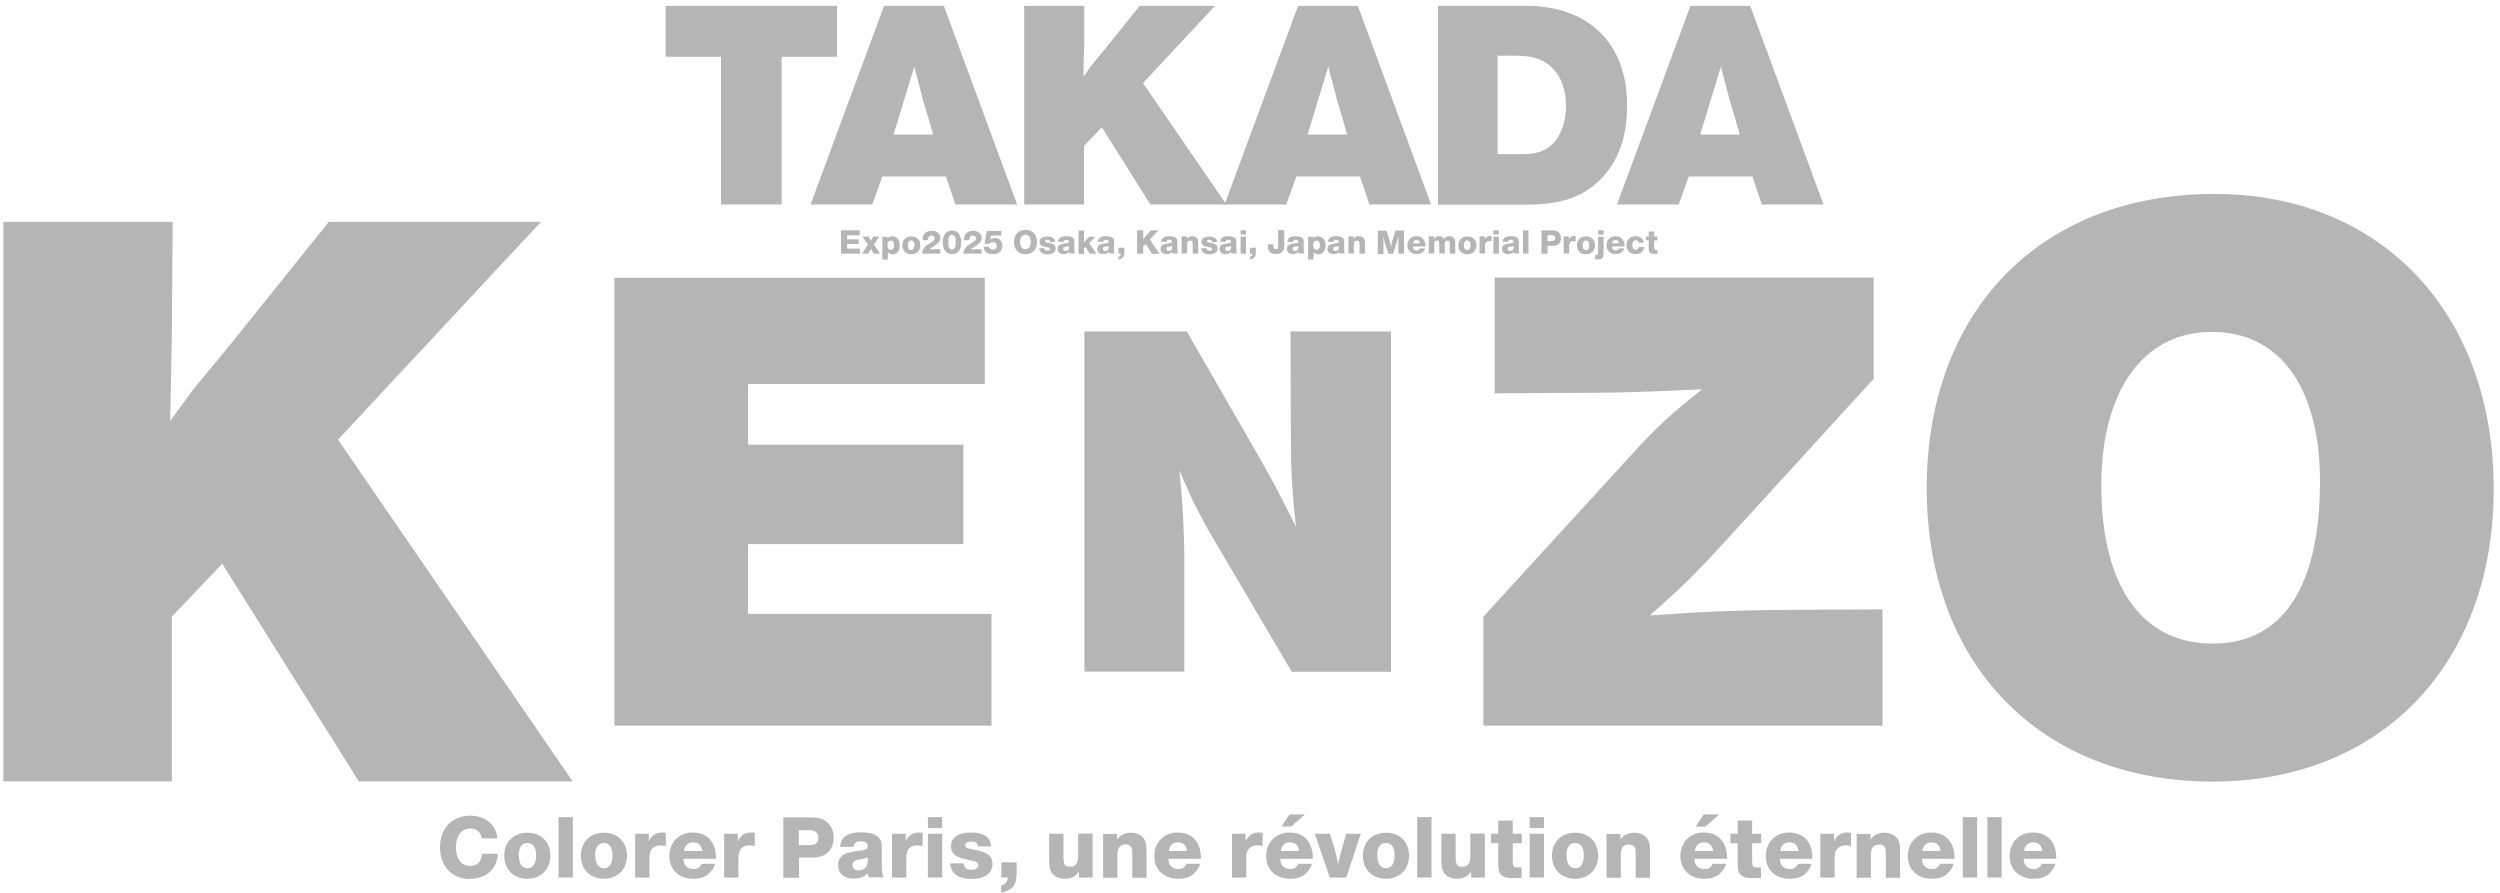 <svg width="319" height="114" viewBox="0 0 319 114" fill="none" xmlns="http://www.w3.org/2000/svg">
<g clip-path="url(#clip0_165_40)">
<path d="M106.806 7.245H99.737V26.086H91.999V7.245H84.93V0.75H106.806V7.245Z" fill="#B5B5B6"/>
<path d="M129.779 26.086H121.907L120.702 22.516H112.589L111.304 26.086H103.432L112.803 0.75H120.434L129.779 26.086ZM118.373 14.76L117.757 12.693L117.221 10.627L116.659 8.506C116.016 10.6 115.775 11.486 115.374 12.72L114.731 14.84L114.008 17.175H119.069L118.373 14.733V14.76Z" fill="#B5B5B6"/>
<path d="M145.844 10.6L156.474 26.086H146.782L140.596 16.236L138.321 18.625V26.086H130.689V0.75H138.347V5.849L138.267 7.916V9.768L139.258 8.372L140.891 6.386L145.416 0.75H155.029L145.844 10.6Z" fill="#B5B5B6"/>
<path d="M182.607 26.086H174.735L173.531 22.516H165.418L164.132 26.086H156.26L165.632 0.75H173.263L182.607 26.086ZM171.201 14.76L170.585 12.693L170.05 10.627L169.487 8.506C168.845 10.6 168.604 11.486 168.202 12.72L167.56 14.84L166.837 17.175H171.897L171.201 14.733V14.76Z" fill="#B5B5B6"/>
<path d="M194.817 0.75C202.716 0.75 207.616 5.581 207.616 13.391C207.616 17.658 206.438 20.772 204.001 23.107C201.752 25.227 199.074 26.113 194.656 26.113H183.491V0.75H194.817ZM191.122 19.671H194.148C196.236 19.698 197.602 19.134 198.539 17.873C199.369 16.773 199.824 15.216 199.824 13.498C199.824 11.486 199.181 9.768 198.084 8.667C196.932 7.567 195.62 7.111 193.425 7.111H191.095V19.671H191.122Z" fill="#B5B5B6"/>
<path d="M232.678 26.086H224.806L223.601 22.516H215.488L214.203 26.086H206.331L215.702 0.75H223.333L232.678 26.086ZM221.298 14.76L220.682 12.693L220.147 10.627L219.584 8.506C218.942 10.6 218.701 11.486 218.299 12.72L217.657 14.84L216.934 17.175H221.994L221.298 14.733V14.76Z" fill="#B5B5B6"/>
<path d="M43.106 56.065L73.068 99.704H45.784L28.353 71.926L21.927 78.689V99.704H0.426V28.313H22.034L21.927 42.672L21.82 48.469L21.713 53.73L24.604 49.757L29.21 44.175L41.955 28.313H69.025L43.133 56.091L43.106 56.065Z" fill="#B5B5B6"/>
<path d="M125.656 49.006H95.453V56.736H122.925V69.43H95.453V78.341H126.513V92.592H78.397V35.452H125.656V49.006Z" fill="#B5B5B6"/>
<path d="M177.52 85.721H164.828L153.957 67.256L153.101 65.619L152.244 63.982L150.477 60.01C150.932 64.25 151.066 67.444 151.119 70.638V85.694H138.374V42.296H151.441L160.812 58.587C162.231 61.056 163.034 62.559 165.364 67.203C164.909 63.043 164.721 60.09 164.721 56.762L164.668 42.296H177.493V85.721H177.52Z" fill="#B5B5B6"/>
<path d="M239.104 48.308L220.522 68.652C216.425 73.107 215.381 74.234 210.508 78.528C217.603 78.019 220.361 77.938 226.091 77.831L240.202 77.75V92.592H189.275V78.689L209.142 56.977C211.552 54.401 213.078 52.951 217.175 49.677C211.445 49.945 209.142 50.026 205.179 50.106L190.721 50.187V35.426H239.077V48.308H239.104Z" fill="#B5B5B6"/>
<path d="M318.199 62.398C318.199 84.809 303.767 99.731 282.347 99.731C260.525 99.731 245.852 84.943 245.852 62.291C245.852 39.666 260.391 24.744 282.561 24.744C303.848 24.744 318.199 39.961 318.199 62.398ZM268.129 61.969C268.129 74.744 273.27 82.125 282.347 82.125C291.236 82.125 296.029 74.932 296.029 61.432C296.029 49.408 290.888 42.35 282.24 42.35C273.457 42.35 268.129 49.865 268.129 61.969Z" fill="#B5B5B6"/>
<path d="M59.975 112.158C57.672 112.158 56.146 110.548 56.146 108.105C56.146 105.663 57.726 104.079 60.029 104.079C61.903 104.079 63.376 105.314 63.456 106.978H61.501C61.314 106.146 60.832 105.717 60.002 105.717C58.877 105.717 58.181 106.629 58.181 108.105C58.181 109.581 58.851 110.494 60.002 110.494C60.886 110.494 61.394 109.984 61.528 108.937H63.536C63.402 110.896 62.037 112.131 59.975 112.131V112.158Z" fill="#B5B5B6"/>
<path d="M64.34 109.178C64.34 107.434 65.545 106.253 67.285 106.253C69.026 106.253 70.231 107.434 70.231 109.178C70.231 110.923 69.026 112.13 67.285 112.13C65.545 112.13 64.34 110.95 64.34 109.178ZM66.214 109.178C66.214 110.225 66.616 110.789 67.312 110.789C68.008 110.789 68.41 110.198 68.41 109.151C68.41 108.105 68.008 107.568 67.285 107.568C66.562 107.568 66.187 108.158 66.187 109.178H66.214Z" fill="#B5B5B6"/>
<path d="M73.095 111.97H71.274V104.267H73.095V111.97Z" fill="#B5B5B6"/>
<path d="M74.113 109.178C74.113 107.434 75.318 106.253 77.058 106.253C78.799 106.253 80.004 107.434 80.004 109.178C80.004 110.923 78.799 112.13 77.058 112.13C75.318 112.13 74.113 110.95 74.113 109.178ZM75.96 109.178C75.96 110.225 76.362 110.789 77.058 110.789C77.754 110.789 78.156 110.198 78.156 109.151C78.156 108.105 77.754 107.568 77.031 107.568C76.308 107.568 75.934 108.158 75.934 109.178H75.96Z" fill="#B5B5B6"/>
<path d="M84.957 107.97C84.636 107.89 84.448 107.863 84.261 107.863C83.672 107.863 83.163 108.185 82.976 108.695C82.895 108.91 82.868 109.178 82.868 109.554V111.969H81.048V106.387H82.788V107.326C83.19 106.548 83.725 106.226 84.502 106.226C84.743 106.226 84.77 106.226 84.957 106.306V107.944V107.97Z" fill="#B5B5B6"/>
<path d="M90.553 111.406C89.991 111.916 89.375 112.13 88.465 112.13C86.644 112.13 85.412 110.976 85.412 109.232C85.412 107.487 86.644 106.226 88.384 106.226C90.232 106.226 91.357 107.461 91.357 109.42V109.581H87.206C87.206 110.386 87.688 110.896 88.465 110.896C88.974 110.896 89.268 110.735 89.536 110.225H91.249C91.142 110.654 90.901 111.03 90.526 111.379L90.553 111.406ZM88.438 107.487C87.795 107.487 87.367 107.863 87.287 108.588H89.616C89.536 107.89 89.134 107.487 88.465 107.487H88.438Z" fill="#B5B5B6"/>
<path d="M96.31 107.97C95.989 107.89 95.801 107.863 95.614 107.863C95.025 107.863 94.516 108.185 94.328 108.695C94.248 108.91 94.221 109.178 94.221 109.554V111.969H92.4V106.387H94.141V107.326C94.543 106.548 95.078 106.226 95.855 106.226C96.096 106.226 96.122 106.226 96.31 106.306V107.944V107.97Z" fill="#B5B5B6"/>
<path d="M103.138 104.294C104.289 104.294 104.825 104.401 105.333 104.75C106.003 105.206 106.378 105.985 106.378 106.897C106.378 107.676 106.11 108.32 105.601 108.803C105.119 109.232 104.503 109.42 103.566 109.42H101.959V111.997H99.951V104.294H103.138ZM101.959 107.837H103.272C104.048 107.837 104.423 107.541 104.423 106.897C104.423 106.253 104.048 105.931 103.191 105.931H101.933V107.837H101.959Z" fill="#B5B5B6"/>
<path d="M110.849 111.969C110.769 111.728 110.769 111.647 110.742 111.433C110.233 111.916 109.671 112.104 108.921 112.104C107.689 112.104 106.94 111.46 106.94 110.386C106.94 109.608 107.341 109.098 108.091 108.856C108.412 108.749 108.6 108.722 109.243 108.615C110.608 108.427 110.715 108.373 110.715 107.971C110.715 107.568 110.447 107.353 109.885 107.353C109.269 107.353 109.028 107.514 108.921 108.051H107.207C107.288 106.816 108.171 106.199 109.885 106.199C110.796 106.199 111.492 106.36 111.947 106.709C112.375 107.031 112.509 107.353 112.509 108.185V108.534C112.509 108.776 112.509 109.017 112.509 109.259V109.903C112.509 110.144 112.509 110.332 112.509 110.413C112.509 111.191 112.563 111.54 112.75 111.943H110.903L110.849 111.969ZM109.805 109.635C109.002 109.769 108.787 109.957 108.787 110.386C108.787 110.789 109.055 111.057 109.537 111.057C110.287 111.057 110.715 110.628 110.715 109.849V109.366C110.447 109.527 110.34 109.554 109.805 109.635Z" fill="#B5B5B6"/>
<path d="M117.73 107.97C117.409 107.89 117.222 107.863 117.034 107.863C116.445 107.863 115.936 108.185 115.749 108.695C115.669 108.91 115.642 109.178 115.642 109.554V111.969H113.821V106.387H115.562V107.326C115.963 106.548 116.499 106.226 117.275 106.226C117.516 106.226 117.543 106.226 117.73 106.306V107.944V107.97Z" fill="#B5B5B6"/>
<path d="M120.22 105.663H118.4V104.267H120.22V105.663ZM120.22 111.97H118.4V106.387H120.22V111.97Z" fill="#B5B5B6"/>
<path d="M124.799 108.024C124.719 107.541 124.478 107.38 123.915 107.38C123.434 107.38 123.166 107.541 123.166 107.836C123.166 108.158 123.326 108.239 124.451 108.454C125.201 108.615 125.683 108.776 126.031 108.99C126.406 109.259 126.647 109.688 126.647 110.225C126.647 111.433 125.629 112.157 123.969 112.157C122.309 112.157 121.345 111.486 121.238 110.171H122.978C123.032 110.735 123.353 110.976 123.969 110.976C124.505 110.976 124.826 110.762 124.826 110.386C124.826 110.037 124.692 109.983 123.675 109.742C122.684 109.527 122.389 109.447 122.041 109.232C121.613 108.963 121.345 108.534 121.345 107.97C121.345 106.87 122.282 106.226 123.889 106.226C125.495 106.226 126.379 106.79 126.459 107.997H124.772L124.799 108.024Z" fill="#B5B5B6"/>
<path d="M129.699 111.674C129.699 112.587 129.405 113.177 128.789 113.526C128.441 113.714 128.066 113.848 127.744 113.875V112.989C128.28 112.855 128.574 112.506 128.601 111.969H127.771V110.037H129.726V111.674H129.699Z" fill="#B5B5B6"/>
<path d="M139.446 111.969H137.678V111.218C137.25 111.835 136.661 112.13 135.857 112.13C135.054 112.13 134.412 111.782 134.117 111.218C133.956 110.869 133.876 110.52 133.876 109.876V106.387H135.697V109.366C135.697 110.332 135.884 110.601 136.527 110.601C137.277 110.601 137.571 110.198 137.571 109.178V106.36H139.419V111.943L139.446 111.969Z" fill="#B5B5B6"/>
<path d="M142.498 107.138C142.953 106.548 143.515 106.253 144.319 106.253C145.015 106.253 145.631 106.548 145.952 107.004C146.22 107.38 146.3 107.756 146.3 108.534V111.996H144.479V108.829C144.479 108.051 144.238 107.756 143.622 107.756C142.926 107.756 142.578 108.185 142.578 109.017V111.996H140.757V106.414H142.525V107.138H142.498Z" fill="#B5B5B6"/>
<path d="M152.432 111.406C151.869 111.916 151.254 112.13 150.343 112.13C148.522 112.13 147.291 110.976 147.291 109.232C147.291 107.487 148.522 106.226 150.263 106.226C152.11 106.226 153.235 107.461 153.235 109.42V109.581H149.085C149.085 110.386 149.567 110.896 150.343 110.896C150.852 110.896 151.146 110.735 151.414 110.225H153.128C153.021 110.654 152.78 111.03 152.405 111.379L152.432 111.406ZM150.29 107.487C149.647 107.487 149.218 107.863 149.138 108.588H151.468C151.387 107.89 150.986 107.487 150.316 107.487H150.29Z" fill="#B5B5B6"/>
<path d="M161.107 107.97C160.786 107.89 160.598 107.863 160.411 107.863C159.822 107.863 159.313 108.185 159.125 108.695C159.045 108.91 159.018 109.178 159.018 109.554V111.969H157.198V106.387H158.938V107.326C159.34 106.548 159.875 106.226 160.652 106.226C160.893 106.226 160.92 106.226 161.107 106.306V107.944V107.97Z" fill="#B5B5B6"/>
<path d="M166.703 111.406C166.141 111.916 165.525 112.13 164.615 112.13C162.794 112.13 161.562 110.976 161.562 109.232C161.562 107.487 162.794 106.226 164.534 106.226C166.382 106.226 167.507 107.461 167.507 109.42V109.581H163.356C163.356 110.386 163.838 110.896 164.615 110.896C165.123 110.896 165.418 110.735 165.686 110.225H167.399C167.292 110.654 167.051 111.03 166.676 111.379L166.703 111.406ZM164.588 107.487C163.945 107.487 163.517 107.863 163.436 108.588H165.766C165.686 107.89 165.284 107.487 164.615 107.487H164.588ZM164.748 105.474H163.517L164.534 103.918H166.516L164.748 105.474Z" fill="#B5B5B6"/>
<path d="M171.79 111.969H169.675L167.774 106.387H169.702L170.291 108.319C170.505 109.044 170.639 109.688 170.746 110.332C170.827 109.742 170.96 109.259 171.201 108.4L171.79 106.387H173.638L171.79 111.969Z" fill="#B5B5B6"/>
<path d="M173.906 109.178C173.906 107.434 175.11 106.253 176.851 106.253C178.591 106.253 179.796 107.434 179.796 109.178C179.796 110.923 178.591 112.13 176.851 112.13C175.11 112.13 173.906 110.95 173.906 109.178ZM175.753 109.178C175.753 110.225 176.155 110.789 176.851 110.789C177.547 110.789 177.949 110.198 177.949 109.151C177.949 108.105 177.547 107.568 176.824 107.568C176.101 107.568 175.726 108.158 175.726 109.178H175.753Z" fill="#B5B5B6"/>
<path d="M182.661 111.97H180.84V104.267H182.661V111.97Z" fill="#B5B5B6"/>
<path d="M189.489 111.969H187.722V111.218C187.294 111.835 186.704 112.13 185.901 112.13C185.098 112.13 184.455 111.782 184.161 111.218C184 110.869 183.92 110.52 183.92 109.876V106.387H185.741V109.366C185.741 110.332 185.928 110.601 186.571 110.601C187.32 110.601 187.615 110.198 187.615 109.178V106.36H189.463V111.943L189.489 111.969Z" fill="#B5B5B6"/>
<path d="M194.175 107.595H193.023V109.876C193.023 110.547 193.104 110.681 193.72 110.681C193.827 110.681 193.961 110.681 194.148 110.681V112.023C193.72 112.023 193.532 112.05 193.157 112.05C192.086 112.05 191.577 111.862 191.336 111.298C191.203 110.976 191.176 110.815 191.176 110.064V107.595H190.265V106.387H191.176V104.696H193.023V106.387H194.175V107.595Z" fill="#B5B5B6"/>
<path d="M197.013 105.663H195.192V104.267H197.013V105.663ZM197.013 111.97H195.192V106.387H197.013V111.97Z" fill="#B5B5B6"/>
<path d="M198.03 109.178C198.03 107.434 199.235 106.253 200.976 106.253C202.716 106.253 203.921 107.434 203.921 109.178C203.921 110.923 202.716 112.13 200.976 112.13C199.235 112.13 198.03 110.95 198.03 109.178ZM199.905 109.178C199.905 110.225 200.306 110.789 201.003 110.789C201.699 110.789 202.1 110.198 202.1 109.151C202.1 108.105 201.699 107.568 200.976 107.568C200.253 107.568 199.878 108.158 199.878 109.178H199.905Z" fill="#B5B5B6"/>
<path d="M206.732 107.138C207.188 106.548 207.75 106.253 208.553 106.253C209.249 106.253 209.865 106.548 210.187 107.004C210.454 107.38 210.535 107.756 210.535 108.534V111.996H208.714V108.829C208.714 108.051 208.473 107.756 207.857 107.756C207.161 107.756 206.813 108.185 206.813 109.017V111.996H204.992V106.414H206.759V107.138H206.732Z" fill="#B5B5B6"/>
<path d="M219.558 111.406C218.996 111.916 218.38 112.13 217.47 112.13C215.649 112.13 214.417 110.976 214.417 109.232C214.417 107.487 215.649 106.226 217.389 106.226C219.237 106.226 220.361 107.461 220.361 109.42V109.581H216.211C216.211 110.386 216.693 110.896 217.47 110.896C217.978 110.896 218.273 110.735 218.541 110.225H220.254C220.147 110.654 219.906 111.03 219.531 111.379L219.558 111.406ZM217.416 107.487C216.773 107.487 216.345 107.863 216.265 108.588H218.594C218.514 107.89 218.112 107.487 217.443 107.487H217.416ZM217.603 105.474H216.372L217.389 103.918H219.371L217.603 105.474Z" fill="#B5B5B6"/>
<path d="M224.726 107.595H223.574V109.876C223.574 110.547 223.655 110.681 224.271 110.681C224.378 110.681 224.512 110.681 224.699 110.681V112.023C224.271 112.023 224.083 112.05 223.708 112.05C222.637 112.05 222.128 111.862 221.887 111.298C221.754 110.976 221.727 110.815 221.727 110.064V107.595H220.816V106.387H221.727V104.696H223.574V106.387H224.726V107.595Z" fill="#B5B5B6"/>
<path d="M230.456 111.406C229.894 111.916 229.278 112.13 228.367 112.13C226.546 112.13 225.315 110.976 225.315 109.232C225.315 107.487 226.546 106.226 228.287 106.226C230.135 106.226 231.259 107.461 231.259 109.42V109.581H227.109C227.109 110.386 227.591 110.896 228.367 110.896C228.876 110.896 229.171 110.735 229.438 110.225H231.152C231.045 110.654 230.804 111.03 230.429 111.379L230.456 111.406ZM228.314 107.487C227.671 107.487 227.243 107.863 227.162 108.588H229.492C229.412 107.89 229.01 107.487 228.341 107.487H228.314Z" fill="#B5B5B6"/>
<path d="M236.186 107.97C235.865 107.89 235.677 107.863 235.49 107.863C234.901 107.863 234.392 108.185 234.204 108.695C234.124 108.91 234.097 109.178 234.097 109.554V111.969H232.276V106.387H234.017V107.326C234.419 106.548 234.954 106.226 235.731 106.226C235.972 106.226 235.998 106.226 236.186 106.306V107.944V107.97Z" fill="#B5B5B6"/>
<path d="M238.649 107.138C239.104 106.548 239.667 106.253 240.47 106.253C241.166 106.253 241.782 106.548 242.103 107.004C242.371 107.38 242.452 107.756 242.452 108.534V111.996H240.631V108.829C240.631 108.051 240.39 107.756 239.774 107.756C239.078 107.756 238.73 108.185 238.73 109.017V111.996H236.909V106.414H238.676V107.138H238.649Z" fill="#B5B5B6"/>
<path d="M248.583 111.406C248.021 111.916 247.405 112.13 246.494 112.13C244.674 112.13 243.442 110.976 243.442 109.232C243.442 107.487 244.674 106.226 246.414 106.226C248.262 106.226 249.386 107.461 249.386 109.42V109.581H245.236C245.236 110.386 245.718 110.896 246.494 110.896C247.003 110.896 247.298 110.735 247.566 110.225H249.279C249.172 110.654 248.931 111.03 248.556 111.379L248.583 111.406ZM246.441 107.487C245.798 107.487 245.37 107.863 245.289 108.588H247.619C247.539 107.89 247.137 107.487 246.468 107.487H246.441Z" fill="#B5B5B6"/>
<path d="M252.278 111.97H250.457V104.267H252.278V111.97Z" fill="#B5B5B6"/>
<path d="M255.411 111.97H253.59V104.267H255.411V111.97Z" fill="#B5B5B6"/>
<path d="M261.569 111.406C261.007 111.916 260.391 112.13 259.481 112.13C257.66 112.13 256.428 110.976 256.428 109.232C256.428 107.487 257.66 106.226 259.4 106.226C261.248 106.226 262.372 107.461 262.372 109.42V109.581H258.222C258.222 110.386 258.704 110.896 259.481 110.896C259.989 110.896 260.284 110.735 260.552 110.225H262.265C262.158 110.654 261.917 111.03 261.542 111.379L261.569 111.406ZM259.427 107.487C258.784 107.487 258.356 107.863 258.276 108.588H260.605C260.525 107.89 260.123 107.487 259.454 107.487H259.427Z" fill="#B5B5B6"/>
<path d="M109.698 30.031H108.091V30.541H109.564V31.132H108.091V31.722H109.724V32.366H107.314V29.387H109.698V30.031Z" fill="#B5B5B6"/>
<path d="M111.518 31.213L112.295 32.367H111.518L111.277 32.018C111.277 32.018 111.224 31.911 111.143 31.723C111.063 31.884 111.036 31.938 110.983 32.018L110.768 32.367H109.992L110.742 31.213L110.045 30.192H110.822L110.983 30.461C110.983 30.461 111.036 30.541 111.117 30.729C111.197 30.541 111.25 30.488 111.277 30.434L111.438 30.192H112.188L111.518 31.213Z" fill="#B5B5B6"/>
<path d="M113.232 30.46C113.393 30.246 113.58 30.165 113.875 30.165C114.437 30.165 114.812 30.621 114.812 31.319C114.812 32.017 114.437 32.446 113.901 32.446C113.634 32.446 113.446 32.366 113.286 32.151V33.117H112.589V30.219H113.259V30.46H113.232ZM113.232 31.292C113.232 31.668 113.393 31.883 113.66 31.883C113.928 31.883 114.089 31.668 114.089 31.292C114.089 30.917 113.928 30.702 113.66 30.702C113.393 30.702 113.232 30.917 113.232 31.292Z" fill="#B5B5B6"/>
<path d="M115.133 31.292C115.133 30.621 115.588 30.165 116.284 30.165C116.981 30.165 117.436 30.621 117.436 31.292C117.436 31.963 116.981 32.446 116.284 32.446C115.588 32.446 115.133 31.99 115.133 31.292ZM115.829 31.292C115.829 31.695 115.99 31.91 116.258 31.91C116.525 31.91 116.686 31.668 116.686 31.292C116.686 30.917 116.525 30.675 116.258 30.675C115.99 30.675 115.829 30.917 115.829 31.292Z" fill="#B5B5B6"/>
<path d="M120.006 32.366H117.677C117.677 32.044 117.784 31.749 117.998 31.534C118.132 31.373 118.292 31.266 118.614 31.051L118.881 30.89C119.176 30.702 119.256 30.595 119.256 30.407C119.256 30.192 119.096 30.058 118.855 30.058C118.56 30.058 118.426 30.246 118.399 30.649H117.73V30.595C117.73 30.192 117.837 29.924 118.051 29.736C118.266 29.548 118.56 29.441 118.881 29.441C119.524 29.441 119.979 29.817 119.979 30.354C119.979 30.595 119.899 30.81 119.738 30.971C119.631 31.078 119.524 31.159 119.256 31.346L119.122 31.427C118.801 31.642 118.694 31.722 118.587 31.83C118.828 31.83 118.935 31.803 119.096 31.803H119.979V32.42L120.006 32.366Z" fill="#B5B5B6"/>
<path d="M122.657 30.917C122.657 31.856 122.228 32.42 121.479 32.42C120.729 32.42 120.301 31.856 120.301 30.917C120.301 29.978 120.756 29.414 121.506 29.414C122.202 29.414 122.657 30.005 122.657 30.917ZM120.997 30.944C120.997 31.561 121.157 31.829 121.479 31.829C121.8 31.829 121.961 31.534 121.961 30.89C121.961 30.246 121.8 29.978 121.479 29.978C121.157 29.978 120.997 30.246 120.997 30.944Z" fill="#B5B5B6"/>
<path d="M125.281 32.366H122.951C122.951 32.044 123.059 31.749 123.273 31.534C123.407 31.373 123.567 31.266 123.889 31.051L124.156 30.89C124.451 30.702 124.531 30.595 124.531 30.407C124.531 30.192 124.371 30.058 124.13 30.058C123.835 30.058 123.701 30.246 123.674 30.649H123.005V30.595C123.005 30.192 123.112 29.924 123.326 29.736C123.541 29.548 123.835 29.441 124.156 29.441C124.799 29.441 125.254 29.817 125.254 30.354C125.254 30.595 125.174 30.81 125.013 30.971C124.906 31.078 124.799 31.159 124.531 31.346L124.397 31.427C124.076 31.642 123.969 31.722 123.862 31.83C124.103 31.83 124.21 31.803 124.371 31.803H125.254V32.42L125.281 32.366Z" fill="#B5B5B6"/>
<path d="M127.744 30.058H126.459L126.406 30.327C126.406 30.327 126.379 30.461 126.325 30.595C126.513 30.434 126.673 30.381 126.941 30.381C127.53 30.381 127.905 30.756 127.905 31.347C127.905 32.018 127.45 32.42 126.7 32.42C125.95 32.42 125.549 32.098 125.522 31.481H126.218C126.218 31.696 126.432 31.857 126.7 31.857C126.995 31.857 127.182 31.669 127.182 31.373C127.182 31.078 126.995 30.89 126.7 30.89C126.486 30.89 126.352 30.971 126.272 31.105H125.629L125.924 29.468H127.771V30.085L127.744 30.058Z" fill="#B5B5B6"/>
<path d="M132.323 30.89C132.323 31.829 131.734 32.447 130.85 32.447C129.967 32.447 129.378 31.829 129.378 30.89C129.378 29.951 129.967 29.333 130.877 29.333C131.788 29.333 132.323 29.977 132.323 30.89ZM130.154 30.863C130.154 31.453 130.422 31.802 130.85 31.802C131.279 31.802 131.52 31.453 131.52 30.863C131.52 30.299 131.252 29.951 130.85 29.951C130.449 29.951 130.154 30.299 130.154 30.863Z" fill="#B5B5B6"/>
<path d="M133.983 30.836C133.956 30.648 133.849 30.595 133.635 30.595C133.447 30.595 133.34 30.648 133.34 30.756C133.34 30.89 133.394 30.917 133.849 30.997C134.144 31.051 134.331 31.131 134.465 31.212C134.599 31.319 134.706 31.48 134.706 31.695C134.706 32.151 134.304 32.447 133.662 32.447C133.019 32.447 132.644 32.178 132.591 31.668H133.26C133.26 31.883 133.394 31.99 133.662 31.99C133.876 31.99 133.983 31.91 133.983 31.776C133.983 31.641 133.929 31.614 133.528 31.534C133.153 31.453 133.046 31.427 132.912 31.346C132.751 31.239 132.644 31.078 132.644 30.863C132.644 30.434 132.992 30.192 133.635 30.192C134.278 30.192 134.599 30.407 134.626 30.89H133.983V30.836Z" fill="#B5B5B6"/>
<path d="M136.473 32.366C136.473 32.366 136.447 32.259 136.42 32.151C136.232 32.339 136.018 32.42 135.724 32.42C135.242 32.42 134.947 32.178 134.947 31.749C134.947 31.453 135.108 31.239 135.402 31.158C135.536 31.105 135.616 31.105 135.831 31.078C136.366 30.997 136.393 30.997 136.393 30.836C136.393 30.675 136.286 30.595 136.072 30.595C135.831 30.595 135.75 30.675 135.697 30.863H135.027C135.027 30.38 135.402 30.138 136.072 30.138C136.42 30.138 136.688 30.219 136.875 30.326C137.036 30.46 137.089 30.568 137.089 30.89V31.024C137.089 31.024 137.089 31.212 137.089 31.292V31.534C137.089 31.534 137.089 31.695 137.089 31.749C137.089 32.044 137.089 32.178 137.17 32.339H136.447L136.473 32.366ZM136.072 31.453C135.777 31.507 135.67 31.561 135.67 31.749C135.67 31.91 135.777 32.017 135.965 32.017C136.259 32.017 136.42 31.856 136.42 31.561V31.373C136.42 31.373 136.286 31.453 136.072 31.48V31.453Z" fill="#B5B5B6"/>
<path d="M138.99 31.024L139.901 32.366H139.044L138.508 31.508L138.321 31.695V32.393H137.625V29.414H138.321V30.971C138.321 30.971 138.401 30.837 138.455 30.756L138.963 30.219H139.767L138.963 31.024H138.99Z" fill="#B5B5B6"/>
<path d="M141.534 32.366C141.534 32.366 141.507 32.259 141.48 32.151C141.293 32.339 141.079 32.42 140.784 32.42C140.302 32.42 140.008 32.178 140.008 31.749C140.008 31.453 140.168 31.239 140.463 31.158C140.597 31.105 140.677 31.105 140.891 31.078C141.427 30.997 141.454 30.997 141.454 30.836C141.454 30.675 141.346 30.595 141.132 30.595C140.891 30.595 140.811 30.675 140.757 30.863H140.088C140.088 30.38 140.463 30.138 141.132 30.138C141.48 30.138 141.748 30.219 141.936 30.326C142.096 30.46 142.15 30.568 142.15 30.89V31.024C142.15 31.024 142.15 31.212 142.15 31.292V31.534C142.15 31.534 142.15 31.695 142.15 31.749C142.15 32.044 142.15 32.178 142.23 32.339H141.507L141.534 32.366ZM141.132 31.453C140.838 31.507 140.731 31.561 140.731 31.749C140.731 31.91 140.838 32.017 141.025 32.017C141.32 32.017 141.48 31.856 141.48 31.561V31.373C141.48 31.373 141.346 31.453 141.132 31.48V31.453Z" fill="#B5B5B6"/>
<path d="M143.461 32.259C143.461 32.608 143.354 32.849 143.113 32.983C142.979 33.064 142.819 33.117 142.712 33.117V32.769C142.926 32.715 143.033 32.581 143.033 32.366H142.712V31.614H143.461V32.232V32.259Z" fill="#B5B5B6"/>
<path d="M146.728 30.568L147.96 32.393H146.996L146.193 31.132L145.872 31.454V32.366H145.095V29.387H145.872V30.541C146.005 30.38 146.059 30.3 146.139 30.192L146.862 29.387H147.826L146.728 30.541V30.568Z" fill="#B5B5B6"/>
<path d="M149.62 32.366C149.62 32.366 149.593 32.259 149.566 32.151C149.379 32.339 149.165 32.42 148.87 32.42C148.388 32.42 148.094 32.178 148.094 31.749C148.094 31.453 148.254 31.239 148.549 31.158C148.683 31.105 148.763 31.105 148.977 31.078C149.513 30.997 149.54 30.997 149.54 30.836C149.54 30.675 149.433 30.595 149.218 30.595C148.977 30.595 148.897 30.675 148.844 30.863H148.174C148.174 30.38 148.549 30.138 149.218 30.138C149.566 30.138 149.834 30.219 150.022 30.326C150.182 30.46 150.236 30.568 150.236 30.89V31.024C150.236 31.024 150.236 31.212 150.236 31.292V31.534C150.236 31.534 150.236 31.695 150.236 31.749C150.236 32.044 150.236 32.178 150.316 32.339H149.593L149.62 32.366ZM149.218 31.453C148.924 31.507 148.817 31.561 148.817 31.749C148.817 31.91 148.924 32.017 149.111 32.017C149.406 32.017 149.566 31.856 149.566 31.561V31.373C149.566 31.373 149.433 31.453 149.218 31.48V31.453Z" fill="#B5B5B6"/>
<path d="M151.441 30.487C151.601 30.246 151.842 30.138 152.137 30.138C152.405 30.138 152.646 30.246 152.753 30.434C152.86 30.568 152.887 30.729 152.887 31.024V32.366H152.19V31.131C152.19 30.836 152.11 30.702 151.869 30.702C151.601 30.702 151.467 30.863 151.467 31.185V32.339H150.771V30.165H151.441V30.434V30.487Z" fill="#B5B5B6"/>
<path d="M154.654 30.836C154.627 30.648 154.52 30.595 154.306 30.595C154.118 30.595 154.011 30.648 154.011 30.756C154.011 30.89 154.065 30.917 154.52 30.997C154.815 31.051 155.002 31.131 155.136 31.212C155.27 31.319 155.377 31.48 155.377 31.695C155.377 32.151 154.975 32.447 154.333 32.447C153.69 32.447 153.315 32.178 153.261 31.668H153.931C153.931 31.883 154.065 31.99 154.333 31.99C154.547 31.99 154.654 31.91 154.654 31.776C154.654 31.641 154.6 31.614 154.199 31.534C153.824 31.453 153.717 31.427 153.583 31.346C153.422 31.239 153.315 31.078 153.315 30.863C153.315 30.434 153.663 30.192 154.306 30.192C154.948 30.192 155.27 30.407 155.297 30.89H154.654V30.836Z" fill="#B5B5B6"/>
<path d="M157.144 32.366C157.144 32.366 157.117 32.259 157.09 32.151C156.903 32.339 156.689 32.42 156.394 32.42C155.912 32.42 155.618 32.178 155.618 31.749C155.618 31.453 155.778 31.239 156.073 31.158C156.207 31.105 156.287 31.105 156.501 31.078C157.037 30.997 157.064 30.997 157.064 30.836C157.064 30.675 156.957 30.595 156.742 30.595C156.501 30.595 156.421 30.675 156.367 30.863H155.698C155.698 30.38 156.073 30.138 156.742 30.138C157.09 30.138 157.358 30.219 157.546 30.326C157.706 30.46 157.76 30.568 157.76 30.89V31.024C157.76 31.024 157.76 31.212 157.76 31.292V31.534C157.76 31.534 157.76 31.695 157.76 31.749C157.76 32.044 157.76 32.178 157.84 32.339H157.117L157.144 32.366ZM156.742 31.453C156.448 31.507 156.341 31.561 156.341 31.749C156.341 31.91 156.448 32.017 156.635 32.017C156.93 32.017 157.09 31.856 157.09 31.561V31.373C157.09 31.373 156.957 31.453 156.742 31.48V31.453Z" fill="#B5B5B6"/>
<path d="M158.991 29.924H158.295V29.387H158.991V29.924ZM158.991 32.366H158.295V30.192H158.991V32.366Z" fill="#B5B5B6"/>
<path d="M160.249 32.259C160.249 32.608 160.142 32.849 159.902 32.983C159.768 33.064 159.607 33.117 159.5 33.117V32.769C159.714 32.715 159.821 32.581 159.821 32.366H159.5V31.614H160.249V32.232V32.259Z" fill="#B5B5B6"/>
<path d="M163.865 31.373C163.865 31.722 163.811 31.937 163.651 32.098C163.463 32.312 163.195 32.42 162.82 32.42C162.338 32.42 162.017 32.232 161.856 31.883C161.776 31.722 161.776 31.561 161.776 31.293V31.212V31.185H162.472V31.266C162.472 31.695 162.526 31.802 162.794 31.802C163.008 31.802 163.088 31.695 163.088 31.4V29.36H163.865V31.346V31.373Z" fill="#B5B5B6"/>
<path d="M165.739 32.366C165.739 32.366 165.712 32.259 165.685 32.151C165.498 32.339 165.284 32.42 164.989 32.42C164.507 32.42 164.213 32.178 164.213 31.749C164.213 31.453 164.373 31.239 164.668 31.158C164.802 31.105 164.882 31.105 165.096 31.078C165.632 30.997 165.659 30.997 165.659 30.836C165.659 30.675 165.552 30.595 165.337 30.595C165.096 30.595 165.016 30.675 164.962 30.863H164.293C164.293 30.38 164.668 30.138 165.337 30.138C165.685 30.138 165.953 30.219 166.141 30.326C166.301 30.46 166.355 30.568 166.355 30.89V31.024C166.355 31.024 166.355 31.212 166.355 31.292V31.534C166.355 31.534 166.355 31.695 166.355 31.749C166.355 32.044 166.355 32.178 166.435 32.339H165.712L165.739 32.366ZM165.337 31.453C165.043 31.507 164.936 31.561 164.936 31.749C164.936 31.91 165.043 32.017 165.23 32.017C165.525 32.017 165.685 31.856 165.685 31.561V31.373C165.685 31.373 165.552 31.453 165.337 31.48V31.453Z" fill="#B5B5B6"/>
<path d="M167.56 30.46C167.72 30.246 167.908 30.165 168.202 30.165C168.765 30.165 169.139 30.621 169.139 31.319C169.139 32.017 168.765 32.446 168.229 32.446C167.961 32.446 167.774 32.366 167.613 32.151V33.117H166.917V30.219H167.586V30.46H167.56ZM167.56 31.292C167.56 31.668 167.72 31.883 167.988 31.883C168.256 31.883 168.417 31.668 168.417 31.292C168.417 30.917 168.256 30.702 167.988 30.702C167.72 30.702 167.56 30.917 167.56 31.292Z" fill="#B5B5B6"/>
<path d="M170.907 32.366C170.907 32.366 170.88 32.259 170.853 32.151C170.666 32.339 170.451 32.42 170.157 32.42C169.675 32.42 169.38 32.178 169.38 31.749C169.38 31.453 169.541 31.239 169.836 31.158C169.969 31.105 170.05 31.105 170.264 31.078C170.8 30.997 170.826 30.997 170.826 30.836C170.826 30.675 170.719 30.595 170.505 30.595C170.264 30.595 170.184 30.675 170.13 30.863H169.461C169.461 30.38 169.836 30.138 170.505 30.138C170.853 30.138 171.121 30.219 171.308 30.326C171.469 30.46 171.523 30.568 171.523 30.89V31.024C171.523 31.024 171.523 31.212 171.523 31.292V31.534C171.523 31.534 171.523 31.695 171.523 31.749C171.523 32.044 171.523 32.178 171.603 32.339H170.88L170.907 32.366ZM170.505 31.453C170.21 31.507 170.103 31.561 170.103 31.749C170.103 31.91 170.21 32.017 170.398 32.017C170.692 32.017 170.853 31.856 170.853 31.561V31.373C170.853 31.373 170.719 31.453 170.505 31.48V31.453Z" fill="#B5B5B6"/>
<path d="M172.727 30.487C172.888 30.246 173.129 30.138 173.423 30.138C173.691 30.138 173.932 30.246 174.039 30.434C174.146 30.568 174.173 30.729 174.173 31.024V32.366H173.477V31.131C173.477 30.836 173.397 30.702 173.156 30.702C172.888 30.702 172.754 30.863 172.754 31.185V32.339H172.058V30.165H172.727V30.434V30.487Z" fill="#B5B5B6"/>
<path d="M179.154 32.366H178.431V31.695C178.431 31.695 178.431 31.454 178.431 31.239C178.431 30.997 178.431 30.837 178.431 30.729C178.431 30.649 178.431 30.488 178.431 30.327V30.085L178.324 30.568L178.217 30.944L178.109 31.293L177.761 32.393H177.172L176.824 31.346L176.717 30.997L176.61 30.595L176.503 30.139C176.503 30.595 176.503 30.783 176.53 30.997C176.53 31.159 176.53 31.373 176.53 31.642V32.42H175.807V29.441H176.931L177.253 30.461C177.253 30.461 177.333 30.729 177.36 30.89C177.386 31.024 177.413 31.159 177.44 31.239C177.44 31.293 177.44 31.373 177.494 31.481C177.547 31.185 177.574 31.051 177.627 30.89C177.654 30.729 177.708 30.568 177.761 30.434L178.056 29.414H179.154V32.393V32.366Z" fill="#B5B5B6"/>
<path d="M181.563 32.151C181.349 32.339 181.108 32.42 180.76 32.42C180.064 32.42 179.582 31.99 179.582 31.292C179.582 30.595 180.064 30.138 180.733 30.138C181.456 30.138 181.885 30.622 181.885 31.373V31.453H180.278C180.278 31.776 180.465 31.963 180.76 31.963C180.974 31.963 181.081 31.883 181.188 31.695H181.858C181.804 31.856 181.724 32.017 181.59 32.124L181.563 32.151ZM180.733 30.622C180.492 30.622 180.332 30.782 180.278 31.051H181.188C181.162 30.782 181.001 30.622 180.733 30.622Z" fill="#B5B5B6"/>
<path d="M182.982 30.487C183.143 30.246 183.357 30.138 183.652 30.138C183.946 30.138 184.134 30.246 184.268 30.487C184.455 30.246 184.669 30.138 184.937 30.138C185.419 30.138 185.687 30.434 185.687 30.917V32.366H184.991V31.105C184.991 30.836 184.91 30.702 184.696 30.702C184.455 30.702 184.348 30.836 184.348 31.158V32.339H183.652V31.051C183.652 30.782 183.572 30.675 183.357 30.675C183.116 30.675 183.009 30.836 183.009 31.158V32.339H182.313V30.165H182.982V30.46V30.487Z" fill="#B5B5B6"/>
<path d="M186.088 31.292C186.088 30.621 186.544 30.165 187.24 30.165C187.936 30.165 188.391 30.621 188.391 31.292C188.391 31.963 187.936 32.446 187.24 32.446C186.544 32.446 186.088 31.99 186.088 31.292ZM186.785 31.292C186.785 31.695 186.945 31.91 187.213 31.91C187.481 31.91 187.641 31.668 187.641 31.292C187.641 30.917 187.481 30.675 187.213 30.675C186.945 30.675 186.785 30.917 186.785 31.292Z" fill="#B5B5B6"/>
<path d="M190.292 30.809C190.292 30.809 190.105 30.756 190.024 30.756C189.783 30.756 189.596 30.89 189.516 31.078C189.489 31.158 189.489 31.266 189.489 31.4V32.339H188.793V30.165H189.462V30.541C189.623 30.246 189.81 30.111 190.132 30.111C190.212 30.111 190.239 30.111 190.319 30.138V30.782L190.292 30.809Z" fill="#B5B5B6"/>
<path d="M191.256 29.924H190.56V29.387H191.256V29.924ZM191.256 32.366H190.56V30.192H191.256V32.366Z" fill="#B5B5B6"/>
<path d="M193.184 32.366C193.184 32.366 193.157 32.259 193.13 32.151C192.943 32.339 192.729 32.42 192.434 32.42C191.952 32.42 191.658 32.178 191.658 31.749C191.658 31.453 191.818 31.239 192.113 31.158C192.247 31.105 192.327 31.105 192.541 31.078C193.077 30.997 193.104 30.997 193.104 30.836C193.104 30.675 192.997 30.595 192.782 30.595C192.541 30.595 192.461 30.675 192.407 30.863H191.738C191.738 30.38 192.113 30.138 192.782 30.138C193.13 30.138 193.398 30.219 193.586 30.326C193.746 30.46 193.8 30.568 193.8 30.89V31.024C193.8 31.024 193.8 31.212 193.8 31.292V31.534C193.8 31.534 193.8 31.695 193.8 31.749C193.8 32.044 193.8 32.178 193.88 32.339H193.157L193.184 32.366ZM192.782 31.453C192.488 31.507 192.381 31.561 192.381 31.749C192.381 31.91 192.488 32.017 192.675 32.017C192.97 32.017 193.13 31.856 193.13 31.561V31.373C193.13 31.373 192.997 31.453 192.782 31.48V31.453Z" fill="#B5B5B6"/>
<path d="M195.031 32.366H194.335V29.387H195.031V32.366Z" fill="#B5B5B6"/>
<path d="M197.923 29.387C198.378 29.387 198.566 29.441 198.78 29.575C199.048 29.763 199.182 30.058 199.182 30.407C199.182 30.702 199.075 30.971 198.887 31.132C198.7 31.293 198.459 31.373 198.084 31.373H197.468V32.366H196.691V29.387H197.923ZM197.468 30.756H197.977C198.271 30.756 198.432 30.648 198.432 30.38C198.432 30.112 198.298 30.004 197.95 30.004H197.468V30.756Z" fill="#B5B5B6"/>
<path d="M201.029 30.809C201.029 30.809 200.842 30.756 200.762 30.756C200.521 30.756 200.333 30.89 200.253 31.078C200.226 31.158 200.226 31.266 200.226 31.4V32.339H199.53V30.165H200.199V30.541C200.36 30.246 200.547 30.111 200.869 30.111C200.949 30.111 200.976 30.111 201.056 30.138V30.782L201.029 30.809Z" fill="#B5B5B6"/>
<path d="M201.217 31.292C201.217 30.621 201.672 30.165 202.368 30.165C203.064 30.165 203.519 30.621 203.519 31.292C203.519 31.963 203.064 32.446 202.368 32.446C201.672 32.446 201.217 31.99 201.217 31.292ZM201.94 31.292C201.94 31.695 202.1 31.91 202.368 31.91C202.636 31.91 202.796 31.668 202.796 31.292C202.796 30.917 202.636 30.675 202.368 30.675C202.1 30.675 201.94 30.917 201.94 31.292Z" fill="#B5B5B6"/>
<path d="M204.617 32.339V32.5C204.617 32.822 204.43 33.037 204.135 33.091C204.055 33.091 203.948 33.091 203.841 33.091C203.787 33.091 203.707 33.091 203.626 33.091H203.546V32.527H203.653C203.867 32.527 203.921 32.474 203.921 32.232V32.071V30.219H204.617V32.339ZM204.617 29.924H203.921V29.387H204.617V29.924Z" fill="#B5B5B6"/>
<path d="M206.973 32.151C206.759 32.339 206.518 32.42 206.17 32.42C205.474 32.42 204.992 31.99 204.992 31.292C204.992 30.595 205.474 30.138 206.143 30.138C206.866 30.138 207.295 30.622 207.295 31.373V31.453H205.688C205.688 31.776 205.876 31.963 206.17 31.963C206.384 31.963 206.491 31.883 206.599 31.695H207.268C207.214 31.856 207.134 32.017 207 32.124L206.973 32.151ZM206.143 30.622C205.902 30.622 205.742 30.782 205.688 31.051H206.599C206.572 30.782 206.411 30.622 206.143 30.622Z" fill="#B5B5B6"/>
<path d="M208.687 32.42C208.018 32.42 207.536 31.963 207.536 31.292C207.536 30.622 207.991 30.138 208.687 30.138C209.303 30.138 209.705 30.46 209.758 30.97H209.089C209.062 30.782 208.928 30.648 208.714 30.648C208.446 30.648 208.285 30.89 208.285 31.292C208.285 31.668 208.446 31.883 208.714 31.883C208.928 31.883 209.062 31.749 209.115 31.507H209.812C209.731 32.098 209.33 32.42 208.741 32.42H208.687Z" fill="#B5B5B6"/>
<path d="M211.499 30.675H211.07V31.561C211.07 31.829 211.097 31.883 211.338 31.883C211.392 31.883 211.418 31.883 211.499 31.883V32.393C211.338 32.393 211.258 32.393 211.124 32.393C210.695 32.393 210.508 32.312 210.428 32.098C210.374 31.99 210.374 31.91 210.374 31.615V30.648H210.026V30.192H210.374V29.548H211.07V30.192H211.499V30.648V30.675Z" fill="#B5B5B6"/>
</g>
<defs>
<clipPath id="clip0_165_40">
<rect width="317.773" height="113.125" fill="white" transform="translate(0.426 0.75)"/>
</clipPath>
</defs>
</svg>
